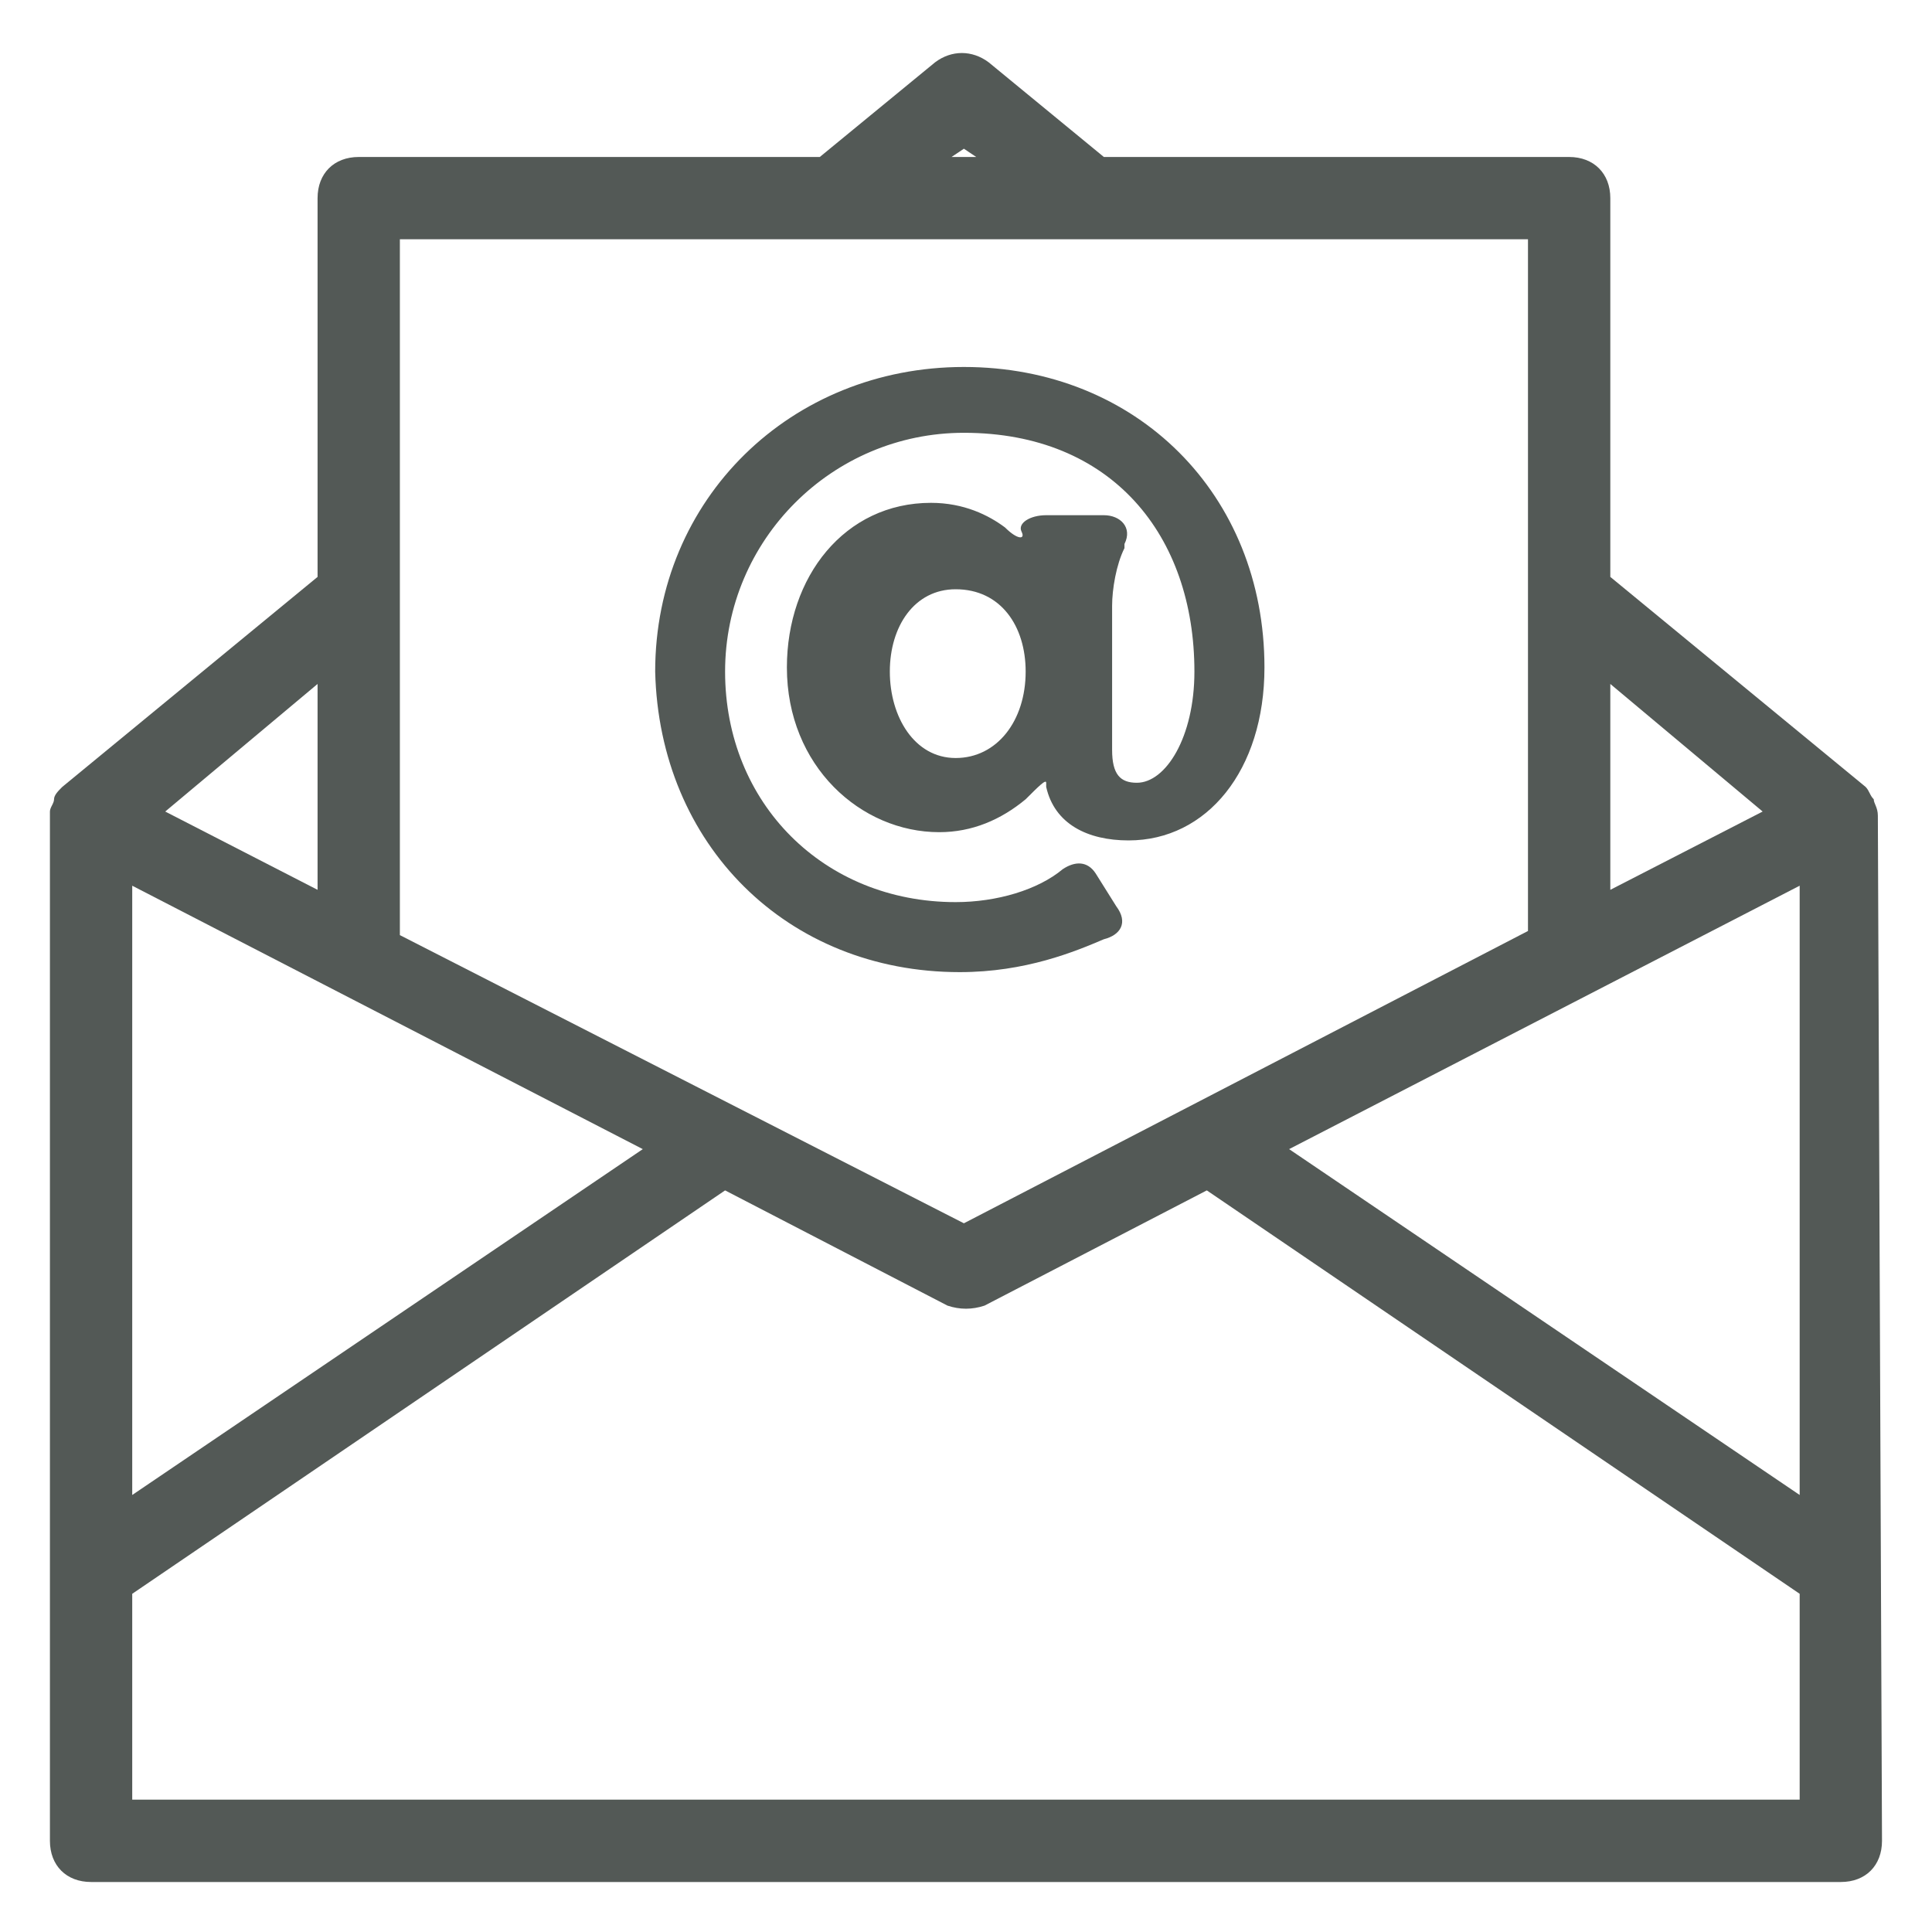 <svg xmlns="http://www.w3.org/2000/svg" xmlns:xlink="http://www.w3.org/1999/xlink" width="100" zoomAndPan="magnify" viewBox="0 0 75 75" height="100" preserveAspectRatio="xMidYMid meet" version="1.0"><defs><clipPath id="a6a77f8d55"><path d="M 1.938 2 L 73.188 2 L 73.188 73.188 L 1.938 73.188 Z M 1.938 2 " clip-rule="nonzero"/></clipPath></defs><path fill="#535956" d="M 37.258 37.738 C 39.816 37.738 41.734 36.938 42.852 36.461 C 43.492 36.301 43.812 35.82 43.332 35.18 L 42.531 33.902 C 42.215 33.422 41.734 33.422 41.254 33.742 C 40.297 34.543 38.699 35.02 37.098 35.02 C 31.984 35.02 28.148 31.188 28.148 26.07 C 28.148 20.957 32.305 16.801 37.418 16.801 C 43.172 16.801 46.367 20.797 46.367 26.07 C 46.367 28.629 45.25 30.387 44.133 30.387 C 43.492 30.387 43.172 30.066 43.172 29.109 L 43.172 23.516 C 43.172 22.875 43.332 21.914 43.652 21.277 L 43.652 21.117 C 43.973 20.477 43.492 20 42.852 20 L 40.613 20 C 39.977 20 39.496 20.316 39.656 20.637 C 39.816 20.957 39.496 20.957 39.016 20.477 C 38.379 20 37.418 19.52 36.141 19.52 C 32.785 19.52 30.547 22.395 30.547 25.91 C 30.547 29.746 33.422 32.305 36.461 32.305 C 37.738 32.305 38.855 31.824 39.816 31.027 C 40.297 30.547 40.613 30.227 40.613 30.387 C 40.613 30.547 40.613 30.547 40.613 30.547 C 40.934 31.984 42.215 32.625 43.812 32.625 C 46.848 32.625 49.086 29.906 49.086 25.91 C 49.086 19.199 44.133 14.246 37.418 14.246 C 30.707 14.246 25.434 19.359 25.434 26.07 C 25.594 32.785 30.547 37.738 37.258 37.738 Z M 37.098 29.426 C 35.5 29.426 34.543 27.828 34.543 26.07 C 34.543 24.312 35.5 22.875 37.098 22.875 C 38.855 22.875 39.816 24.312 39.816 26.07 C 39.816 27.988 38.699 29.426 37.098 29.426 Z M 37.098 29.426 " fill-opacity="1" fill-rule="nonzero"/><g clip-path="url(#a6a77f8d55)"><path fill="#535956" d="M 72.898 31.664 C 72.898 31.344 72.738 31.188 72.738 31.027 C 72.578 30.867 72.578 30.707 72.422 30.547 L 62.512 22.395 L 62.512 7.691 C 62.512 6.734 61.871 6.094 60.914 6.094 L 42.852 6.094 L 38.379 2.418 C 37.738 1.938 36.938 1.938 36.301 2.418 L 31.824 6.094 L 13.926 6.094 C 12.965 6.094 12.328 6.734 12.328 7.691 L 12.328 22.395 L 2.418 30.547 C 2.258 30.707 2.098 30.867 2.098 31.027 C 2.098 31.188 1.938 31.344 1.938 31.504 C 1.938 31.504 1.938 31.664 1.938 31.664 C 1.938 31.664 1.938 31.664 1.938 31.824 L 1.938 71.461 C 1.938 72.422 2.578 73.059 3.535 73.059 L 71.461 73.059 C 72.422 73.059 73.059 72.422 73.059 71.461 L 72.898 31.664 C 73.059 31.664 72.898 31.664 72.898 31.664 Z M 69.863 34.383 L 69.863 58.035 L 50.043 44.609 Z M 68.426 31.504 L 62.512 34.543 L 62.512 26.551 Z M 37.418 5.773 L 37.898 6.094 L 36.938 6.094 Z M 59.316 9.289 L 59.316 36.141 L 37.418 47.488 L 15.523 36.301 L 15.523 9.289 Z M 5.133 34.383 L 24.953 44.609 L 5.133 58.035 Z M 12.328 34.543 L 6.414 31.504 L 12.328 26.551 Z M 5.133 69.863 L 5.133 61.871 L 28.148 46.211 L 36.781 50.684 C 37.258 50.844 37.738 50.844 38.219 50.684 L 46.848 46.211 L 69.863 61.871 L 69.863 69.863 Z M 5.133 69.863 " fill-opacity="1" fill-rule="nonzero"/></g></svg>